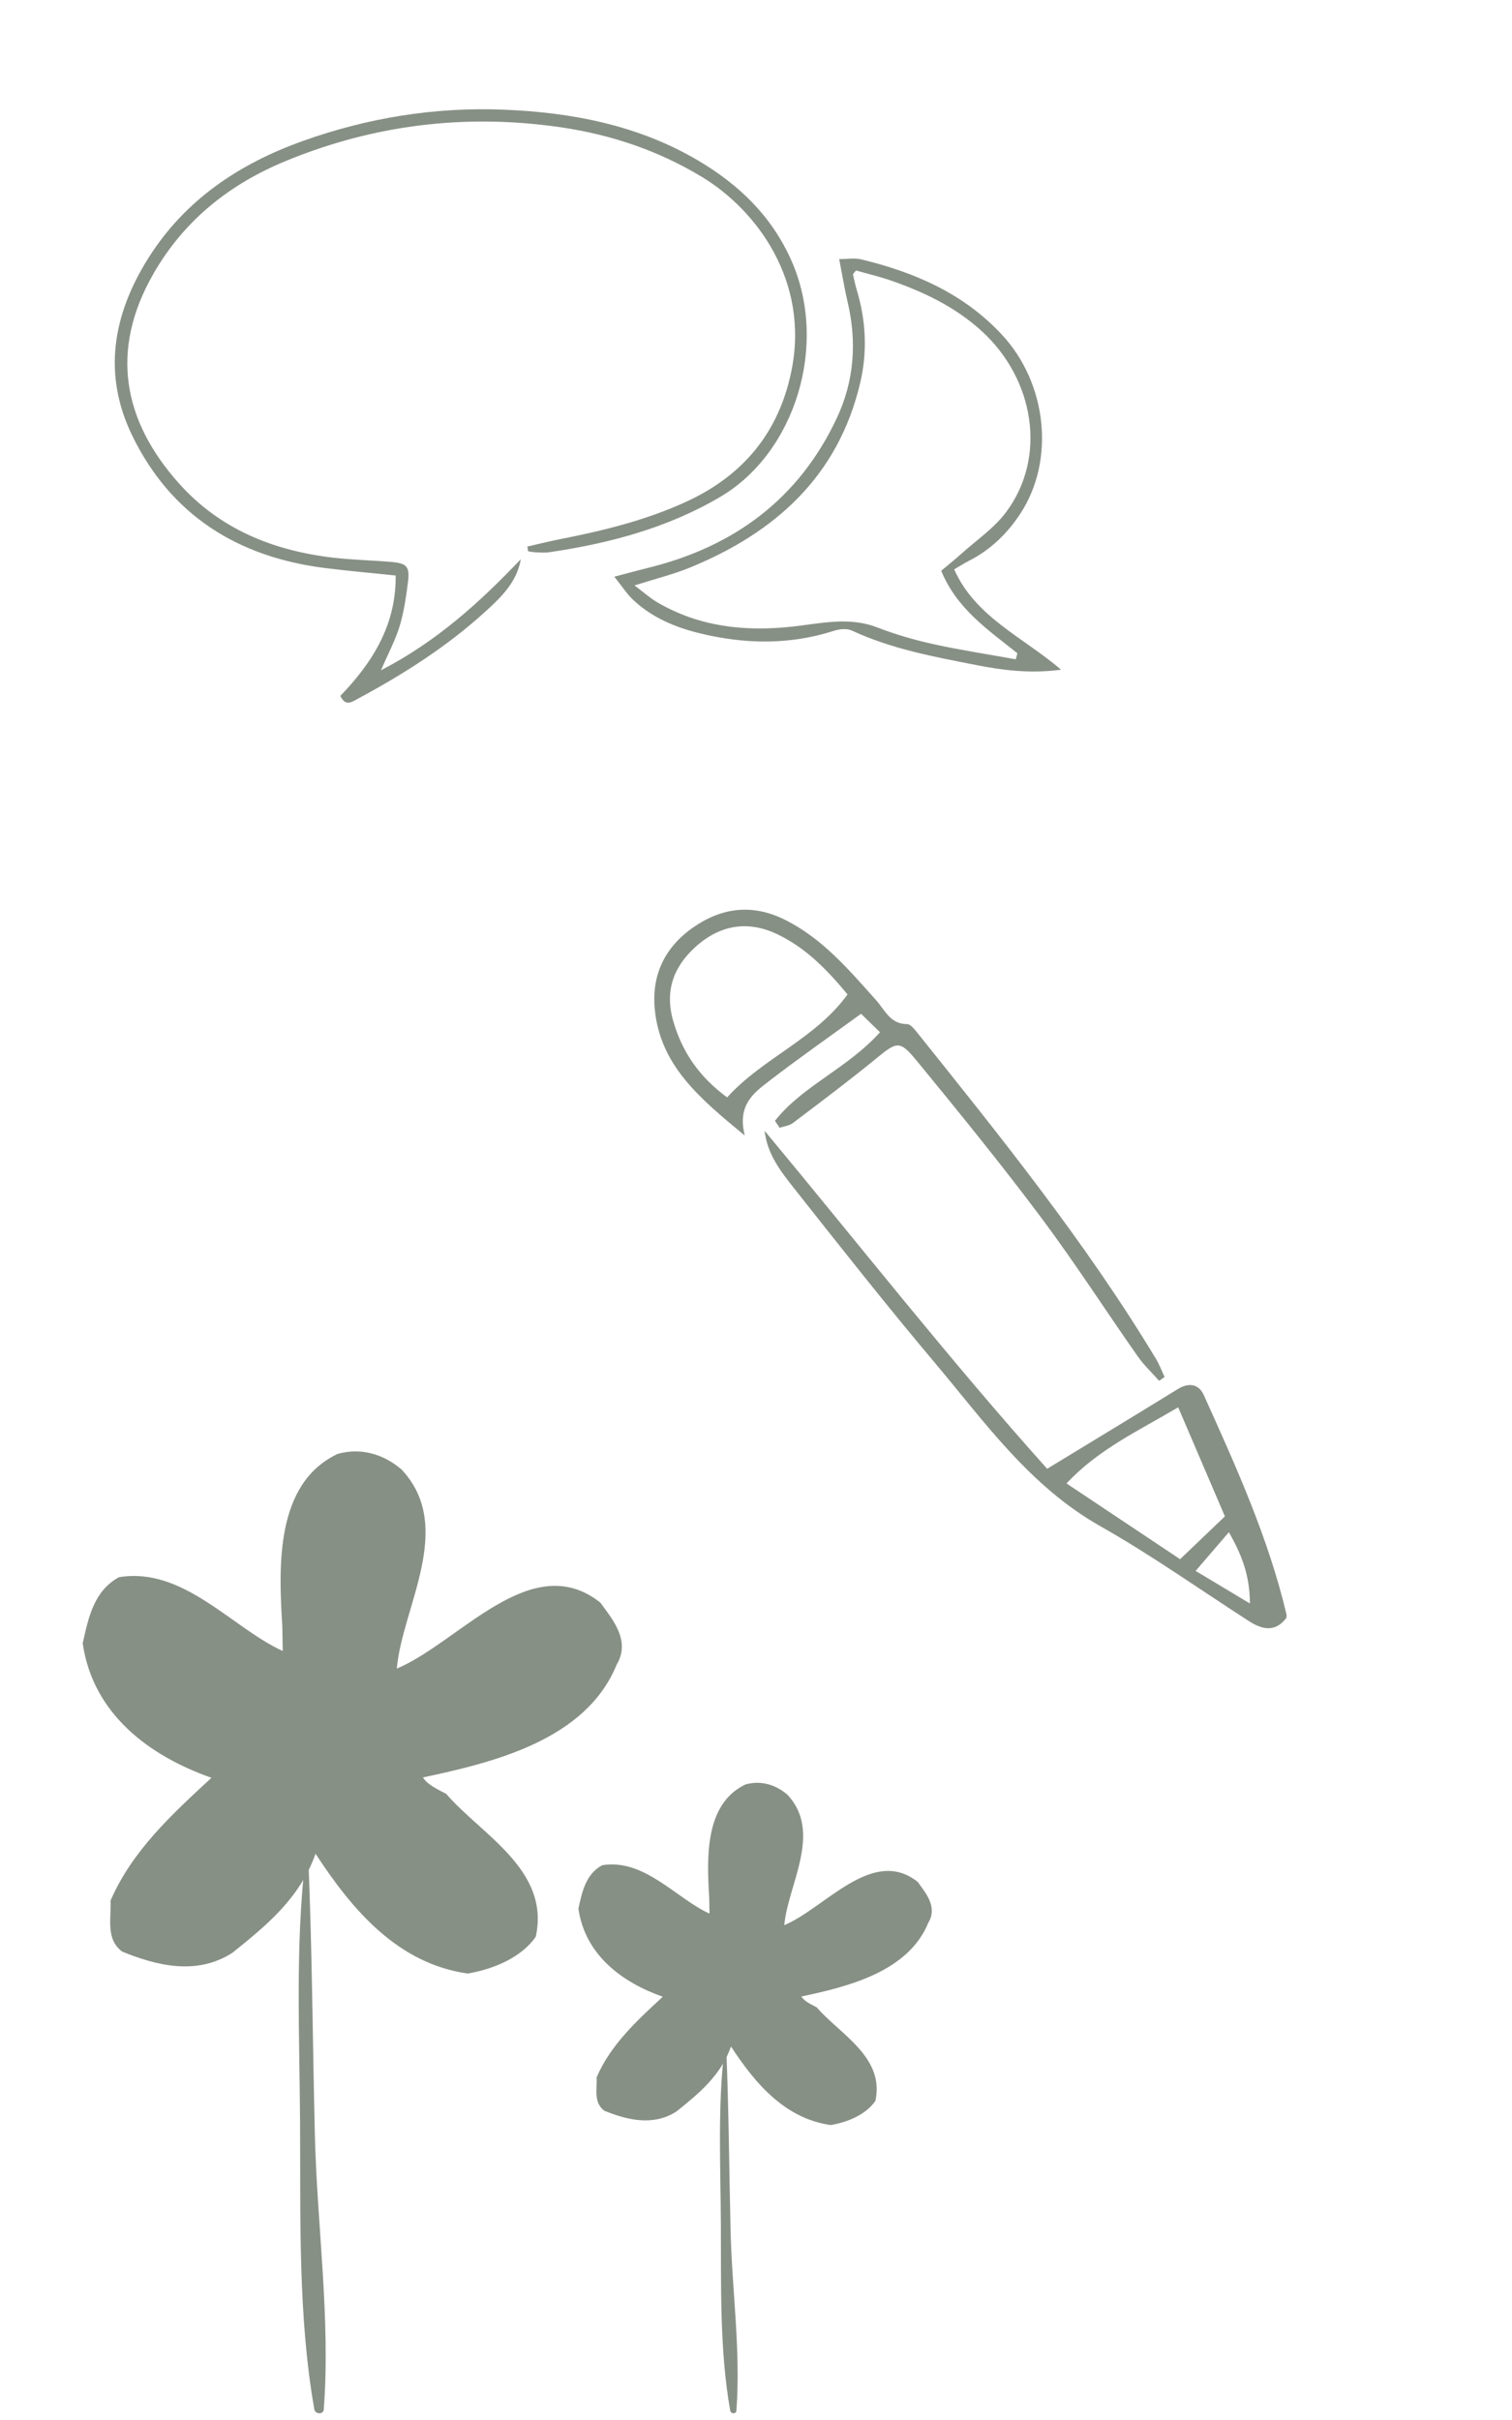 <?xml version="1.0" encoding="utf-8"?>
<!-- Generator: Adobe Illustrator 25.4.1, SVG Export Plug-In . SVG Version: 6.00 Build 0)  -->
<svg version="1.1" id="Lag_1" xmlns="http://www.w3.org/2000/svg" xmlns:xlink="http://www.w3.org/1999/xlink" x="0px" y="0px"
	 viewBox="0 0 500 800" style="enable-background:new 0 0 500 800;" xml:space="preserve">
<style type="text/css">
	.st0{fill:#879085;}
</style>
<g>
	<path class="st0" d="M93.36,537.7l0.14,8.08c-16.74-7.6-32.89-27.93-54.18-24.39c-8.36,4.61-10.07,13.44-11.97,21.84
		c3.38,23.53,22.2,37.3,42.57,44.47c-12.88,11.93-26.22,24.06-33.37,40.62c0.31,5.83-1.71,12.65,3.85,16.84
		c11.12,4.52,24.54,8.09,36.49,0.36c11.35-9.11,22.25-18.03,27.46-32.71c12.22,18.72,27.22,36.31,50.3,39.6
		c8.6-1.45,17.82-5.33,22.53-12.19c4.81-22.1-17.96-33.67-29.62-47.2c-2.81-1.52-6.09-2.88-7.7-5.44
		c23.4-4.96,53.9-12.38,64.05-37.26c4.79-7.98-1.47-15.11-5.38-20.53c-22.8-18.06-46.57,13.09-67.31,21.81
		c1.76-20.27,19.42-46.67,1.62-65.77c-5.93-5.11-13.41-7.37-21.19-5.2C90.86,490.48,92.17,518.13,93.36,537.7z"/>
	<g>
		<path class="st0" d="M101.95,614.4c1.28,30.36,1.44,60.9,2.17,91.28c0.72,30.02,5.21,60.83,2.95,90.78
			c-0.13,1.85-2.84,1.69-3.13-0.01c-5.43-30.71-4.53-63.74-4.71-94.88c-0.18-29.08-1.61-58.15,1.76-87.16
			C101.04,613.87,101.93,613.84,101.95,614.4L101.95,614.4z"/>
	</g>
</g>
<g>
	<path class="st0" d="M234.53,627.3l0.09,5.3c-10.98-4.98-21.56-18.31-35.51-15.99c-5.48,3.02-6.6,8.81-7.84,14.32
		c2.21,15.42,14.55,24.45,27.9,29.15c-8.44,7.82-17.19,15.77-21.87,26.63c0.2,3.82-1.12,8.29,2.52,11.04
		c7.29,2.96,16.08,5.31,23.92,0.23c7.44-5.97,14.58-11.82,18-21.44c8.01,12.27,17.84,23.8,32.97,25.96
		c5.64-0.95,11.68-3.49,14.77-7.99c3.16-14.49-11.77-22.07-19.42-30.94c-1.84-1-3.99-1.88-5.05-3.57
		c15.34-3.25,35.33-8.11,41.99-24.42c3.14-5.23-0.97-9.9-3.52-13.46c-14.94-11.83-30.53,8.58-44.12,14.3
		c1.15-13.29,12.73-30.59,1.06-43.11c-3.89-3.35-8.79-4.83-13.89-3.41C232.9,596.35,233.75,614.47,234.53,627.3z"/>
	<g>
		<path class="st0" d="M240.17,677.58c0.84,19.9,0.95,39.92,1.42,59.83c0.47,19.68,3.41,39.87,1.93,59.5
			c-0.09,1.21-1.86,1.11-2.05-0.01c-3.56-20.13-2.97-41.78-3.09-62.2c-0.12-19.06-1.06-38.12,1.15-57.13
			C239.57,677.23,240.15,677.21,240.17,677.58L240.17,677.58z"/>
	</g>
</g>
<path class="st0" d="M174.38,180.68c3.62-0.82,7.22-1.74,10.86-2.45c14.3-2.81,28.37-6.24,41.71-12.38
	c18.8-8.65,30.56-22.83,34.74-43.1c6.12-29.69-11.41-53.29-29.6-64.28c-14.42-8.71-30.04-13.97-46.69-16.4
	c-31.31-4.56-61.66-0.88-90.85,11.13c-18.47,7.6-33.54,19.46-43.73,37.15c-14.64,25.41-10.15,48.7,8.32,69.41
	c13.43,15.06,31,22.19,50.67,24.55c6.44,0.77,12.96,0.9,19.43,1.44c5.33,0.45,6.33,1.51,5.65,6.81c-0.62,4.86-1.32,9.78-2.74,14.44
	c-1.41,4.65-3.76,9.01-6.18,14.58c18.44-9.5,32.75-22.53,46.26-36.73c-1.33,7.73-6.67,12.71-11.86,17.44
	c-12.74,11.6-27.23,20.76-42.39,28.89c-1.85,1-3.72,2.36-5.43-1.13c10.42-10.85,18.47-23.19,18.29-39.8
	c-8.01-0.84-15.68-1.5-23.31-2.46c-28.82-3.62-50.99-17.38-63.84-43.86c-9.83-20.26-6.35-39.96,5.31-58.52
	c12.14-19.32,30.04-31.25,51.13-38.8c21.5-7.69,43.85-11.29,66.56-10.35c22.44,0.92,44.36,5.11,64.16,16.8
	c13.53,7.99,24.33,18.39,30.83,33.02c12.4,27.91,1.26,63.58-23.44,78.14c-17.58,10.37-36.71,15.39-56.6,18.34
	c-1.53,0.23-3.12,0.06-4.68,0.01c-0.77-0.03-1.53-0.2-2.3-0.31C174.58,181.74,174.48,181.21,174.38,180.68z"/>
<path class="st0" d="M203.14,190.64c4.64-1.21,8.03-2.14,11.45-2.99c28.34-7.02,49.75-22.91,62.21-49.61
	c5.64-12.08,6.61-24.96,3.53-38.06c-1.05-4.48-1.79-9.04-2.82-14.33c2.78,0,5.08-0.43,7.15,0.07c17.71,4.24,33.98,11.26,46.67,24.93
	c14.91,16.06,17.66,41.41,6.13,59.08c-4.29,6.57-9.86,12.01-16.99,15.64c-1.6,0.81-3.11,1.79-4.93,2.85
	c7.01,15.78,22.58,22.26,35.36,33.17c-10.29,1.35-19.21,0.2-28.04-1.53c-13.99-2.75-28.03-5.3-41.12-11.4
	c-1.64-0.76-4.12-0.53-5.95,0.06c-14.79,4.77-29.68,4.44-44.54,0.8c-8.1-1.99-15.79-5.24-21.98-11.12
	C207.28,196.3,205.77,193.92,203.14,190.64z M335.89,217.95c0.19-0.66,0.37-1.33,0.56-1.99c-9.62-7.69-20.04-14.65-25.2-27.27
	c2.35-1.98,4.54-3.73,6.62-5.6c5-4.5,10.8-8.41,14.76-13.69c13.74-18.31,9.37-44.02-7.88-59.85c-8.78-8.05-19.31-13.08-30.44-16.91
	c-3.8-1.3-7.73-2.22-11.25-3.22c-0.71,0.93-1.03,1.17-0.99,1.33c0.39,1.75,0.77,3.5,1.28,5.21c3.05,10.15,3.52,20.46,1.08,30.73
	c-7.3,30.76-28.04,49.34-56.18,60.9c-5.59,2.29-11.52,3.74-18.42,5.94c3.01,2.26,5.09,4.16,7.47,5.55
	c13.77,8.07,28.72,9.76,44.32,8.11c9.46-1,18.88-3.47,28.43,0.21c6.02,2.32,12.29,4.15,18.6,5.54
	C317.65,214.92,326.8,216.31,335.89,217.95z"/>
<path class="st0" d="M346.28,485.55c15.49-9.43,29.37-17.82,43.18-26.34c3.69-2.28,6.98-1.67,8.6,1.93
	c10.67,23.63,21.4,47.26,27.39,72.66c0.08,0.32-0.04,0.69-0.07,1.06c-3.75,4.88-8.01,3.85-12.41,1.02
	c-16.32-10.5-32.19-21.79-49.05-31.32c-23.45-13.25-38.42-34.64-55.09-54.42c-15.86-18.82-31.09-38.16-46.36-57.47
	c-4.36-5.52-8.8-11.25-9.61-18.85C284.05,411.35,314.12,449.66,346.28,485.55z M389.61,465.23c-13.11,7.75-26.39,13.88-36.93,25.16
	c13.09,8.72,25.37,16.91,37.56,25.05c5.47-5.23,10.15-9.7,14.82-14.16C399.91,489.25,395.03,477.87,389.61,465.23z M413.33,530.08
	c-0.05-9.34-2.67-16.03-6.95-23.57c-3.93,4.57-7.12,8.29-11,12.8C401.91,523.23,407.07,526.33,413.33,530.08z"/>
<path class="st0" d="M256.26,370.53c9.16-11.63,23.76-17.15,34.75-29.29c-2.37-2.3-4.5-4.38-6.27-6.1
	c-11.06,8.04-20.97,14.94-30.52,22.32c-4.99,3.85-10.48,7.87-7.93,17.92c-15.06-12.38-27.94-23.2-29.76-41.71
	c-1.1-11.23,3.24-20.43,12.52-26.96c9.55-6.73,19.72-8,30.42-2.7c12.48,6.18,21.24,16.57,30.27,26.66c2.92,3.26,4.65,7.9,10.24,7.88
	c1.03,0,2.25,1.47,3.08,2.5c27.95,34.91,56.03,69.74,79.2,108.15c1.14,1.89,1.91,3.99,2.86,5.99c-0.6,0.43-1.2,0.86-1.8,1.29
	c-2.39-2.7-5.06-5.2-7.11-8.13c-10.76-15.34-20.9-31.14-32.13-46.13c-13.08-17.47-26.88-34.43-40.73-51.31
	c-5.92-7.22-6.65-6.68-13.99-0.68c-8.86,7.24-18.03,14.11-27.15,21.01c-1.19,0.9-2.92,1.07-4.4,1.58
	C257.28,372.05,256.77,371.29,256.26,370.53z M280.27,328.75c-8.32-10.11-14.85-15.71-22.56-19.59c-9.72-4.9-19.31-3.83-27.89,4.02
	c-7.09,6.49-10.06,14.44-7.19,24.36c3.01,10.39,8.68,18.51,17.82,25.24C252.28,349.69,269.52,343.56,280.27,328.75z"/>
</svg>
